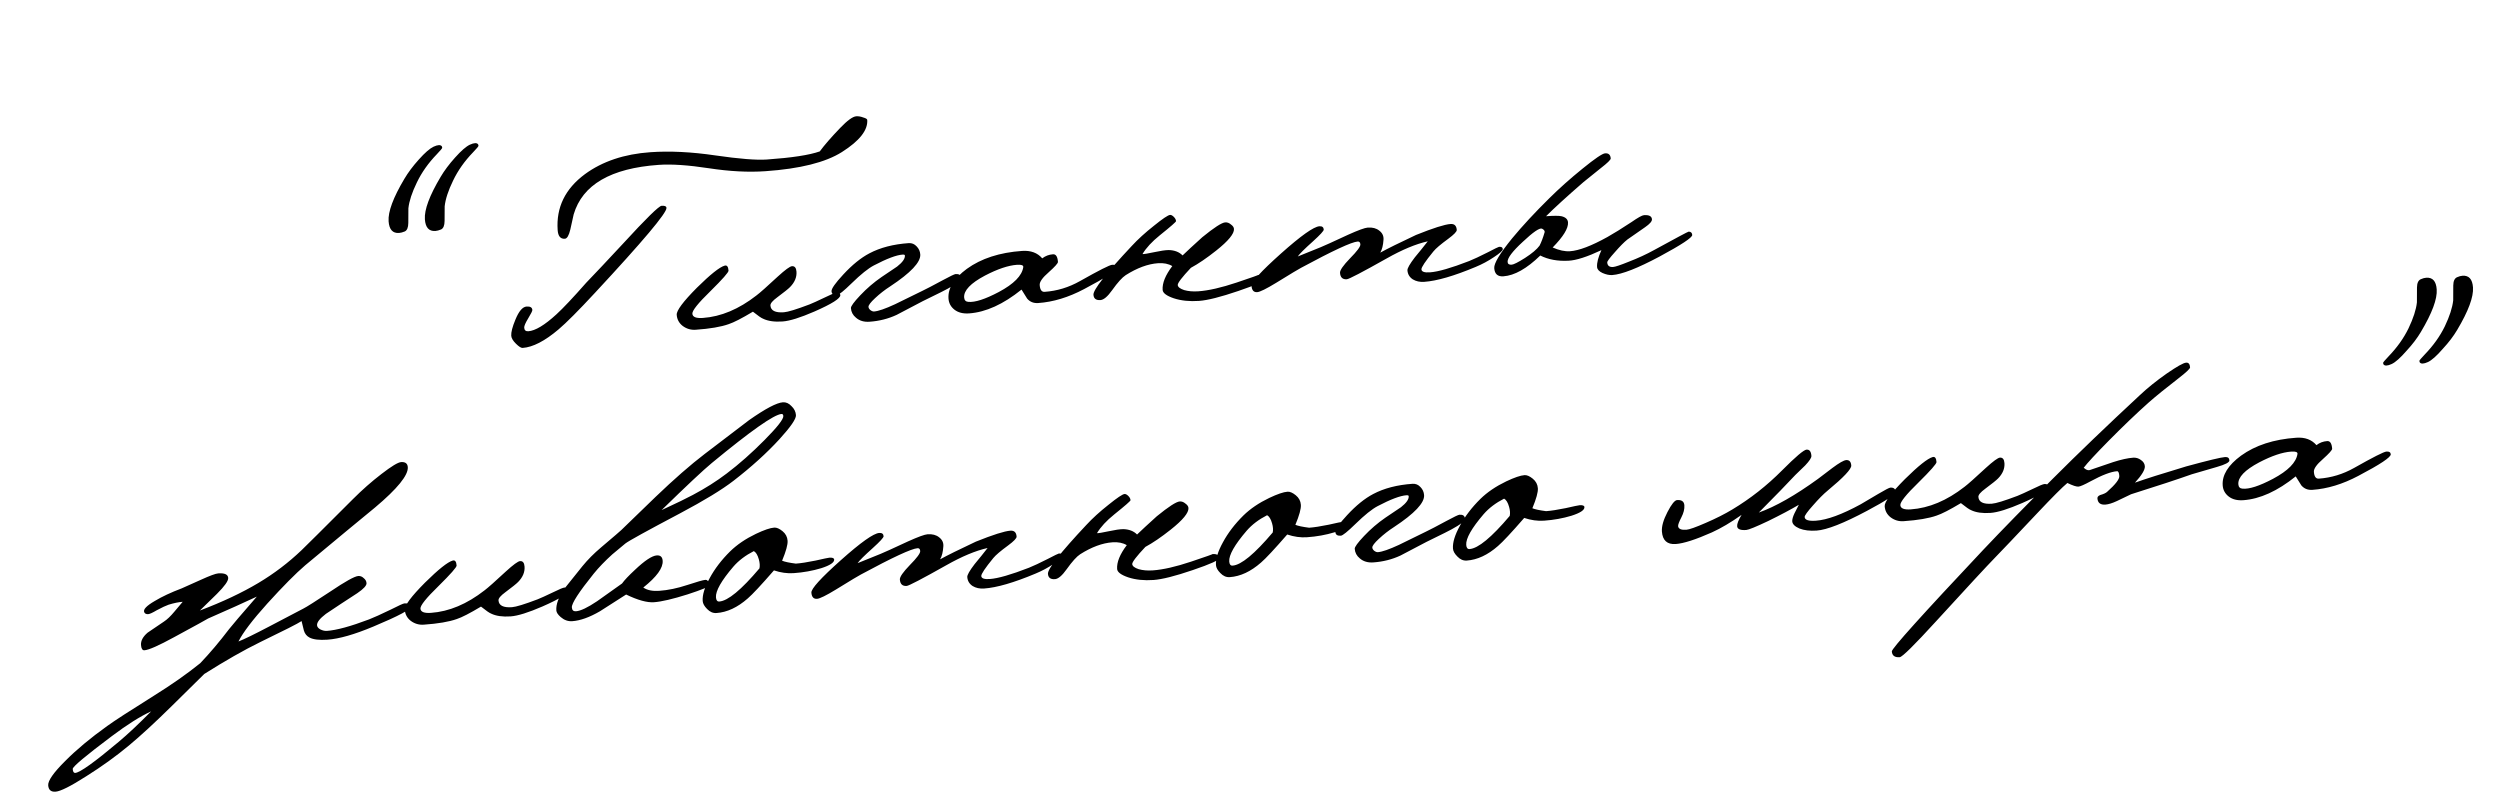 <?xml version="1.0" encoding="UTF-8"?> <svg xmlns="http://www.w3.org/2000/svg" width="327" height="104" viewBox="0 0 327 104" fill="none"><path d="M62.54 18.886C62.569 18.956 62.585 19.015 62.589 19.063C62.594 19.135 62.361 19.416 61.89 19.906C60.768 21.067 59.892 22.307 59.263 23.626C58.632 24.921 58.265 26.042 58.163 26.987C58.16 27.637 58.156 28.275 58.152 28.901C58.146 29.502 57.992 29.874 57.689 30.015C57.408 30.131 57.16 30.197 56.945 30.212C56.107 30.27 55.65 29.761 55.575 28.684C55.488 27.439 56.176 25.586 57.64 23.126C58.113 22.323 58.74 21.485 59.521 20.613C60.325 19.715 60.971 19.152 61.46 18.925C62.02 18.67 62.38 18.657 62.54 18.886ZM57.795 19.146C57.824 19.216 57.84 19.275 57.843 19.323C57.848 19.395 57.615 19.675 57.144 20.166C56.023 21.327 55.147 22.567 54.517 23.886C53.886 25.181 53.52 26.301 53.417 27.247C53.414 27.896 53.411 28.534 53.407 29.16C53.401 29.762 53.246 30.134 52.943 30.275C52.663 30.391 52.415 30.456 52.199 30.472C51.361 30.53 50.905 30.021 50.829 28.943C50.742 27.698 51.431 25.846 52.895 23.386C53.368 22.583 53.995 21.745 54.776 20.872C55.579 19.974 56.225 19.412 56.715 19.185C57.274 18.929 57.634 18.916 57.795 19.146ZM113.436 15.688C113.529 17.029 112.424 18.429 110.121 19.889C107.978 21.242 104.644 22.077 100.119 22.393C97.892 22.549 95.429 22.42 92.73 22.008C90.031 21.595 87.843 21.447 86.167 21.564C79.894 22.003 76.184 24.163 75.036 28.045C74.89 28.704 74.743 29.364 74.597 30.024C74.411 30.807 74.174 31.208 73.887 31.229C73.313 31.269 72.998 30.894 72.942 30.104C72.735 27.135 73.924 24.694 76.508 22.781C78.797 21.105 81.653 20.148 85.077 19.908C87.615 19.731 90.439 19.87 93.551 20.326C96.686 20.781 98.936 20.96 100.301 20.865C103.557 20.637 105.866 20.283 107.227 19.803C107.82 18.992 108.711 17.967 109.9 16.729C110.841 15.749 111.54 15.243 111.995 15.211C112.282 15.191 112.586 15.242 112.908 15.364C113.251 15.46 113.427 15.568 113.436 15.688ZM87.174 27.196C87.219 27.842 84.11 31.536 77.845 38.278C75.675 40.619 74.079 42.222 73.056 43.087C71.262 44.608 69.695 45.416 68.354 45.509C68.162 45.523 67.873 45.338 67.485 44.957C67.098 44.575 66.893 44.228 66.871 43.917C66.839 43.462 67.019 42.764 67.41 41.822C67.862 40.708 68.351 40.132 68.878 40.096C69.356 40.062 69.608 40.213 69.631 40.548C69.639 40.668 69.46 41.029 69.093 41.632C68.727 42.235 68.551 42.645 68.566 42.86C68.589 43.195 68.768 43.351 69.104 43.328C70.013 43.264 71.237 42.529 72.775 41.122C73.656 40.315 74.956 38.937 76.672 36.988C77.816 35.802 79.428 34.089 81.509 31.85C84.505 28.585 86.182 26.94 86.541 26.915C86.948 26.887 87.159 26.98 87.174 27.196ZM109.915 38.597C109.945 39.028 108.816 39.745 106.528 40.747C104.684 41.549 103.295 41.983 102.361 42.049C101.308 42.122 100.457 42.001 99.809 41.686C99.587 41.605 99.145 41.299 98.482 40.768C97.027 41.64 95.971 42.183 95.312 42.397C94.303 42.757 92.864 43.001 90.997 43.132C90.374 43.176 89.809 43.011 89.302 42.637C88.819 42.262 88.556 41.775 88.514 41.176C88.476 40.626 89.356 39.446 91.154 37.636C92.909 35.901 94.117 34.938 94.777 34.748C95.083 34.654 95.255 34.871 95.292 35.398C95.307 35.613 94.516 36.51 92.918 38.09C91.318 39.645 90.533 40.626 90.561 41.033C90.591 41.464 91.049 41.649 91.935 41.587C94.305 41.421 96.643 40.44 98.947 38.642C99.404 38.298 100.333 37.475 101.734 36.174C102.706 35.288 103.324 34.836 103.588 34.818C103.947 34.792 104.144 35.031 104.179 35.534C104.229 36.252 103.951 36.921 103.345 37.541C103.121 37.773 102.562 38.221 101.671 38.885C101.053 39.337 100.753 39.695 100.771 39.959C100.818 40.629 101.404 40.925 102.529 40.846C103.056 40.809 104.175 40.466 105.886 39.817C106.261 39.671 106.948 39.358 107.949 38.879C108.74 38.487 109.231 38.284 109.423 38.271C109.734 38.249 109.898 38.358 109.915 38.597ZM125.71 36.338C125.732 36.649 125.152 37.123 123.969 37.759C123.854 37.839 122.762 38.385 120.691 39.395C119.553 39.98 118.416 40.577 117.28 41.186C116.185 41.696 115.003 41.995 113.734 42.083C113.016 42.134 112.426 41.958 111.965 41.557C111.557 41.225 111.335 40.808 111.3 40.305C111.283 40.066 111.689 39.508 112.518 38.632C113.369 37.73 114.3 36.931 115.31 36.235C115.975 35.78 116.653 35.323 117.343 34.866C118.05 34.311 118.389 33.831 118.361 33.424C118.354 33.328 118.255 33.287 118.064 33.3C117.25 33.357 115.996 33.83 114.301 34.718C113.559 35.107 112.591 35.884 111.397 37.05C110.361 38.061 109.723 38.575 109.484 38.591C109.029 38.623 108.789 38.459 108.764 38.1C108.74 37.765 109.254 37.032 110.306 35.9C111.469 34.639 112.607 33.718 113.721 33.135C115.137 32.386 116.85 31.941 118.861 31.801C119.268 31.772 119.615 31.916 119.902 32.233C120.187 32.526 120.344 32.876 120.372 33.283C120.442 34.288 119.132 35.679 116.442 37.455C115.728 37.914 115.066 38.43 114.457 39.002C113.869 39.548 113.583 39.929 113.598 40.144C113.608 40.288 113.69 40.426 113.844 40.56C114.021 40.692 114.182 40.753 114.326 40.743C114.876 40.704 115.792 40.388 117.074 39.793C118.26 39.205 119.435 38.629 120.598 38.067C121.134 37.813 122.039 37.34 123.314 36.65C124.288 36.125 124.846 35.857 124.99 35.847C125.445 35.815 125.685 35.979 125.71 36.338ZM146.045 34.988C146.072 35.371 144.658 36.312 141.804 37.811C139.762 38.892 137.76 39.501 135.796 39.638C135.198 39.68 134.715 39.486 134.348 39.054C134.104 38.662 133.86 38.27 133.616 37.878C131.225 39.802 128.94 40.84 126.761 40.992C125.971 41.047 125.334 40.887 124.851 40.512C124.367 40.137 124.105 39.65 124.063 39.051C123.969 37.711 124.769 36.416 126.462 35.167C128.34 33.808 130.751 33.026 133.696 32.82C134.821 32.742 135.698 33.065 136.326 33.791C136.737 33.474 137.206 33.297 137.732 33.26C138.115 33.233 138.331 33.567 138.38 34.261C138.391 34.429 137.99 34.878 137.175 35.608C136.358 36.315 135.964 36.872 135.992 37.279C136.036 37.901 136.249 38.199 136.632 38.173C138.26 38.059 139.803 37.59 141.261 36.766C143.738 35.366 145.144 34.654 145.479 34.631C145.838 34.606 146.027 34.725 146.045 34.988ZM133.844 34.939C133.875 34.696 133.603 34.595 133.029 34.635C131.88 34.716 130.481 35.186 128.833 36.047C126.954 37.045 126.046 37.999 126.11 38.908C126.135 39.267 126.317 39.459 126.655 39.484C127.527 39.567 128.857 39.137 130.643 38.194C132.615 37.142 133.682 36.057 133.844 34.939ZM165.433 36.483C165.452 36.747 164.298 37.273 161.971 38.061C159.668 38.847 157.954 39.28 156.829 39.359C155.584 39.446 154.481 39.33 153.521 39.013C152.584 38.693 152.102 38.33 152.073 37.923C152.011 37.037 152.432 35.997 153.335 34.803C152.832 34.502 152.21 34.377 151.468 34.429C150.151 34.521 148.744 35.04 147.246 35.987C146.786 36.284 146.194 36.939 145.471 37.952C144.88 38.787 144.369 39.219 143.938 39.25C143.363 39.29 143.059 39.059 143.023 38.556C142.978 37.909 144.646 35.784 148.027 32.179C148.832 31.305 149.804 30.419 150.944 29.521C152.083 28.599 152.784 28.129 153.047 28.111C153.191 28.101 153.353 28.186 153.534 28.366C153.715 28.546 153.812 28.731 153.826 28.923C153.832 29.018 153.13 29.633 151.717 30.766C150.669 31.609 149.909 32.432 149.436 33.235C149.629 33.246 150.14 33.162 150.97 32.984C151.8 32.806 152.431 32.713 152.863 32.707C153.635 32.725 154.24 32.96 154.681 33.41C155.244 32.865 156.103 32.072 157.257 31.029C158.805 29.765 159.806 29.118 160.261 29.086C160.524 29.068 160.771 29.159 161.002 29.359C161.254 29.534 161.388 29.729 161.403 29.945C161.447 30.567 160.671 31.512 159.075 32.778C157.845 33.754 156.742 34.505 155.768 35.03C154.604 36.266 154.031 37.016 154.049 37.279C154.068 37.543 154.348 37.764 154.889 37.943C155.43 38.097 156.047 38.15 156.741 38.102C158.082 38.008 159.751 37.627 161.749 36.958C163.748 36.288 164.675 35.959 164.531 35.969C165.106 35.929 165.407 36.1 165.433 36.483ZM196.565 32.574C196.578 32.766 196.194 33.117 195.412 33.629C194.653 34.139 193.853 34.568 193.012 34.916C190.183 36.1 187.943 36.75 186.291 36.865C185.717 36.906 185.216 36.796 184.789 36.537C184.36 36.255 184.128 35.862 184.093 35.359C184.074 35.096 184.396 34.532 185.057 33.668C185.634 32.978 186.199 32.277 186.751 31.564C185.187 31.914 183.387 32.666 181.351 33.819C178.179 35.604 176.45 36.507 176.163 36.527C175.612 36.566 175.316 36.285 175.274 35.687C175.251 35.352 175.688 34.72 176.585 33.791C177.506 32.86 177.957 32.252 177.937 31.964C177.919 31.701 177.802 31.577 177.586 31.592C176.796 31.647 174.326 32.794 170.176 35.033C169.943 35.145 168.858 35.799 166.921 36.993C165.629 37.781 164.803 38.188 164.444 38.213C163.989 38.244 163.742 37.973 163.701 37.398C163.666 36.896 164.951 35.483 167.555 33.159C170.159 30.836 171.833 29.648 172.575 29.596C172.934 29.571 173.124 29.714 173.146 30.026C173.158 30.193 172.688 30.707 171.738 31.568C170.629 32.559 169.965 33.219 169.747 33.547C169.771 33.546 170.777 33.139 172.766 32.326C173.14 32.179 174.329 31.639 176.333 30.705C177.663 30.107 178.519 29.794 178.902 29.767C179.525 29.724 180.027 29.857 180.41 30.167C180.816 30.476 181 30.872 180.962 31.356C180.916 32.081 180.775 32.644 180.539 33.045C181.488 32.522 183.047 31.751 185.213 30.734C187.459 29.831 188.966 29.352 189.732 29.299C190.235 29.264 190.505 29.521 190.544 30.072C190.559 30.288 190.189 30.674 189.434 31.232C188.45 31.951 187.802 32.501 187.492 32.884C186.429 34.185 185.906 34.968 185.924 35.231C185.946 35.542 186.316 35.673 187.034 35.623C188.112 35.547 189.821 35.055 192.164 34.145C192.749 33.912 193.564 33.53 194.61 33C195.515 32.527 196.004 32.289 196.075 32.284C196.387 32.262 196.55 32.359 196.565 32.574ZM221.343 30.733C221.366 31.069 219.94 32.01 217.065 33.559C214.213 35.081 212.152 35.887 210.883 35.976C210.5 36.003 210.072 35.912 209.601 35.705C209.153 35.495 208.918 35.235 208.897 34.924C208.858 34.373 209.047 33.638 209.464 32.719C207.601 33.595 206.165 34.056 205.158 34.102C203.744 34.177 202.513 33.951 201.466 33.422C199.709 35.133 198.1 36.04 196.64 36.142C195.897 36.194 195.5 35.837 195.446 35.07C195.403 34.448 196.178 33.155 197.773 31.191C199.149 29.531 200.771 27.781 202.639 25.942C203.944 24.648 205.393 23.356 206.987 22.066C208.603 20.75 209.591 20.079 209.95 20.054C210.405 20.022 210.649 20.246 210.682 20.725C210.694 20.892 210.255 21.32 209.365 22.008C207.93 23.166 207.179 23.772 207.11 23.825C204.91 25.735 203.282 27.221 202.225 28.281C203.254 28.209 203.928 28.21 204.246 28.284C204.785 28.415 205.068 28.684 205.096 29.091C205.15 29.857 204.481 30.95 203.088 32.371C203.932 32.745 204.69 32.908 205.36 32.861C206.533 32.779 208.162 32.16 210.246 31.004C211.08 30.537 212.129 29.886 213.394 29.052C214.243 28.463 214.787 28.16 215.027 28.144C215.697 28.097 216.046 28.277 216.075 28.684C216.093 28.947 215.793 29.293 215.173 29.721C213.66 30.789 212.891 31.324 212.867 31.326C212.434 31.669 211.884 32.225 211.216 32.993C210.546 33.738 210.216 34.182 210.226 34.326C210.256 34.757 210.511 34.955 210.99 34.922C211.277 34.902 211.959 34.674 213.035 34.237C214.253 33.767 215.36 33.257 216.356 32.706C219.276 31.107 220.783 30.303 220.879 30.297C221.168 30.3 221.322 30.446 221.343 30.733ZM202.045 30.351C202.057 30.181 201.938 30.033 201.689 29.906C201.368 29.784 200.53 30.36 199.175 31.634C197.819 32.883 197.159 33.76 197.194 34.263C197.212 34.526 197.389 34.646 197.724 34.622C197.988 34.604 198.569 34.311 199.467 33.743C200.388 33.149 201.024 32.611 201.375 32.13C201.609 31.68 201.832 31.087 202.045 30.351ZM53.34 61.103C53.413 62.156 51.985 63.916 49.054 66.382C47.188 67.908 44.14 70.431 39.911 73.951C38.685 74.999 37.034 76.666 34.956 78.953C33.036 81.084 31.78 82.735 31.189 83.907C31.938 83.614 33.264 82.968 35.167 81.969C36.676 81.19 38.185 80.399 39.693 79.596C40.088 79.4 41.263 78.656 43.218 77.364C45.17 76.049 46.386 75.374 46.865 75.341C47.129 75.323 47.364 75.414 47.57 75.616C47.799 75.793 47.923 76.013 47.941 76.276C47.963 76.587 47.56 77.025 46.734 77.588C46.02 78.046 45.318 78.505 44.628 78.962C43.961 79.393 43.294 79.837 42.628 80.293C41.829 80.902 41.443 81.398 41.469 81.781C41.484 81.996 41.629 82.179 41.904 82.328C42.203 82.475 42.485 82.54 42.748 82.522C44.017 82.433 45.858 81.931 48.273 81.017C48.882 80.781 49.826 80.355 51.106 79.736C52.152 79.206 52.746 78.936 52.89 78.925C53.465 78.885 53.762 79.009 53.782 79.296C53.809 79.679 52.163 80.564 48.843 81.951C46.366 82.99 44.361 83.564 42.828 83.671C41.775 83.745 40.999 83.654 40.5 83.401C40.126 83.21 39.876 82.903 39.75 82.479C39.648 82.053 39.547 81.639 39.446 81.237C38.964 81.559 37.151 82.48 34.01 83.999C31.893 85.037 29.464 86.422 26.722 88.153C25.304 89.552 23.886 90.95 22.468 92.348C20.285 94.498 18.42 96.216 16.874 97.503C15.169 98.921 13.302 100.267 11.274 101.539C9.248 102.836 7.911 103.507 7.265 103.552C6.666 103.594 6.346 103.316 6.304 102.717C6.262 102.119 6.995 101.069 8.502 99.568C9.985 98.069 11.826 96.533 14.026 94.96C14.941 94.294 16.978 92.973 20.136 90.996C22.442 89.559 24.46 88.143 26.191 86.747C27.446 85.432 28.701 83.949 29.957 82.297C30.266 81.891 31.478 80.471 33.593 78.037C31.962 78.801 29.84 79.755 27.225 80.9C27.064 81.008 25.581 81.821 22.777 83.341C20.761 84.444 19.465 85.016 18.891 85.056C18.627 85.074 18.479 84.844 18.445 84.365C18.407 83.815 18.694 83.277 19.307 82.753C20.019 82.27 20.731 81.788 21.443 81.305C21.858 81.035 22.309 80.607 22.797 80.019C23.175 79.584 23.542 79.149 23.897 78.715C23.37 78.752 22.753 78.879 22.047 79.097C21.694 79.218 21.182 79.459 20.509 79.818C19.955 80.146 19.582 80.316 19.39 80.33C19.127 80.348 18.953 80.264 18.867 80.078C18.699 79.728 19.158 79.239 20.244 78.61C21.191 78.038 22.367 77.487 23.774 76.956C23.89 76.899 24.718 76.529 26.258 75.844C27.447 75.303 28.209 75.022 28.545 74.998C29.383 74.939 29.817 75.138 29.849 75.593C29.876 75.976 29.383 76.672 28.371 77.681C27.628 78.406 26.885 79.132 26.142 79.858C29.095 78.737 31.645 77.536 33.793 76.255C35.849 75.029 37.733 73.598 39.447 71.962C39.966 71.469 42.205 69.243 46.162 65.285C47.376 64.07 48.623 62.972 49.901 61.993C51.203 60.987 52.056 60.471 52.464 60.442C53.014 60.404 53.306 60.624 53.34 61.103ZM19.774 93.042C18.352 93.695 16.635 94.777 14.624 96.289C11.195 98.862 9.491 100.293 9.511 100.58C9.536 100.939 9.644 101.112 9.836 101.099C10.458 101.055 12.36 99.695 15.541 97.019C16.7 96.048 18.111 94.722 19.774 93.042ZM74.347 77.172C74.377 77.603 73.248 78.32 70.961 79.322C69.116 80.124 67.727 80.558 66.793 80.624C65.74 80.697 64.889 80.576 64.242 80.261C64.02 80.18 63.577 79.874 62.914 79.343C61.46 80.215 60.403 80.758 59.744 80.972C58.735 81.332 57.297 81.576 55.429 81.707C54.807 81.751 54.242 81.586 53.734 81.212C53.251 80.837 52.989 80.35 52.947 79.751C52.908 79.201 53.788 78.021 55.586 76.211C57.341 74.476 58.549 73.513 59.209 73.323C59.516 73.229 59.687 73.446 59.724 73.973C59.739 74.188 58.948 75.085 57.35 76.665C55.751 78.22 54.965 79.201 54.994 79.608C55.024 80.039 55.482 80.224 56.368 80.162C58.738 79.996 61.075 79.015 63.379 77.218C63.836 76.873 64.765 76.05 66.166 74.749C67.138 73.863 67.757 73.411 68.02 73.392C68.379 73.367 68.576 73.606 68.611 74.109C68.662 74.827 68.383 75.496 67.777 76.116C67.553 76.348 66.995 76.796 66.103 77.46C65.485 77.912 65.185 78.27 65.204 78.534C65.251 79.204 65.837 79.5 66.962 79.421C67.489 79.384 68.607 79.041 70.318 78.392C70.693 78.246 71.381 77.933 72.382 77.454C73.172 77.062 73.663 76.859 73.855 76.846C74.166 76.824 74.33 76.933 74.347 77.172ZM104.111 54.304C104.144 54.783 103.424 55.832 101.949 57.451C100.272 59.276 98.27 61.088 95.942 62.887C94.435 64.051 92.116 65.464 88.984 67.127C84.576 69.456 82.179 70.778 81.792 71.094C81.429 71.408 80.86 71.881 80.087 72.513C79.136 73.373 78.329 74.211 77.664 75.028C75.716 77.45 74.761 78.924 74.798 79.451C74.823 79.81 75.003 79.978 75.338 79.954C75.937 79.912 76.856 79.475 78.097 78.642C79.174 77.869 80.263 77.096 81.363 76.321C81.67 75.89 82.23 75.298 83.043 74.543C84.329 73.323 85.284 72.691 85.906 72.647C86.385 72.614 86.642 72.848 86.677 73.351C86.742 74.285 85.898 75.451 84.143 76.848C84.648 77.198 85.344 77.342 86.23 77.28C87.379 77.199 88.6 76.946 89.894 76.518C91.187 76.091 91.978 75.867 92.265 75.847C92.552 75.827 92.713 76.069 92.749 76.571C92.76 76.739 91.825 77.129 89.943 77.742C87.99 78.36 86.522 78.703 85.54 78.772C84.631 78.835 83.416 78.499 81.897 77.763C80.745 78.493 79.605 79.223 78.478 79.951C77.114 80.744 75.905 81.177 74.851 81.251C74.301 81.29 73.795 81.109 73.334 80.708C72.975 80.396 72.787 80.108 72.768 79.845C72.713 79.055 73.056 78.117 73.798 77.03C73.953 76.827 74.749 75.833 76.188 74.048C76.875 73.206 77.684 72.392 78.616 71.605C80.319 70.163 81.204 69.403 81.271 69.326C82.758 67.875 84.245 66.436 85.733 65.008C88.168 62.673 90.322 60.79 92.195 59.36C95.483 56.844 97.413 55.374 97.985 54.949C100.118 53.453 101.591 52.676 102.405 52.619C102.812 52.591 103.185 52.757 103.523 53.119C103.883 53.454 104.079 53.85 104.111 54.304ZM102.459 54.42C102.446 54.228 102.367 54.138 102.223 54.148C101.242 54.216 98.204 56.353 93.108 60.559C91.994 61.479 89.804 63.533 86.538 66.721C88.496 65.814 89.857 65.153 90.622 64.739C92.246 63.879 93.721 62.946 95.045 61.939C96.691 60.694 98.344 59.231 100.007 57.551C101.67 55.87 102.487 54.827 102.459 54.42ZM109.108 73.19C109.135 73.573 108.572 73.949 107.418 74.319C106.288 74.662 105.088 74.878 103.819 74.967C102.981 75.026 102.119 74.906 101.232 74.607C99.561 76.528 98.42 77.751 97.807 78.275C96.47 79.451 95.107 80.087 93.718 80.184C93.263 80.216 92.854 80.04 92.49 79.657C92.129 79.297 91.936 78.95 91.912 78.615C91.857 77.825 92.16 76.829 92.822 75.628C93.482 74.403 94.375 73.234 95.5 72.121C96.401 71.24 97.526 70.475 98.876 69.827C99.948 69.319 100.747 69.047 101.273 69.01C101.584 68.989 101.944 69.144 102.352 69.476C102.761 69.808 102.982 70.226 103.017 70.729C103.053 71.231 102.813 72.102 102.298 73.341C102.645 73.485 103.243 73.612 104.093 73.721C104.739 73.676 105.596 73.544 106.663 73.325C107.729 73.082 108.334 72.955 108.477 72.945C108.884 72.917 109.094 72.998 109.108 73.19ZM99.337 74.342C99.409 74 99.381 73.605 99.254 73.157C99.094 72.591 98.876 72.233 98.601 72.084C97.509 72.642 96.618 73.317 95.928 74.112C94.349 75.954 93.588 77.294 93.647 78.132C93.674 78.516 93.819 78.698 94.082 78.679C95.207 78.601 96.959 77.155 99.337 74.342ZM138.992 72.688C139.006 72.88 138.621 73.231 137.839 73.743C137.081 74.253 136.281 74.682 135.439 75.03C132.611 76.214 130.371 76.864 128.719 76.979C128.144 77.019 127.643 76.91 127.216 76.651C126.787 76.368 126.555 75.976 126.52 75.473C126.502 75.21 126.823 74.646 127.485 73.781C128.062 73.091 128.626 72.39 129.178 71.678C127.615 72.028 125.815 72.779 123.778 73.932C120.607 75.718 118.878 76.621 118.59 76.641C118.04 76.679 117.743 76.399 117.702 75.801C117.678 75.466 118.115 74.834 119.013 73.905C119.934 72.974 120.384 72.365 120.364 72.078C120.346 71.815 120.229 71.691 120.014 71.706C119.224 71.761 116.754 72.908 112.604 75.147C112.371 75.259 111.286 75.913 109.348 77.107C108.056 77.895 107.231 78.301 106.871 78.326C106.417 78.358 106.169 78.087 106.129 77.512C106.094 77.009 107.378 75.596 109.982 73.273C112.587 70.95 114.26 69.762 115.002 69.71C115.361 69.685 115.552 69.828 115.574 70.139C115.585 70.307 115.116 70.821 114.166 71.681C113.056 72.673 112.393 73.333 112.175 73.661C112.199 73.659 113.205 73.252 115.193 72.44C115.568 72.293 116.757 71.753 118.761 70.819C120.09 70.221 120.946 69.908 121.33 69.881C121.952 69.838 122.455 69.971 122.837 70.281C123.244 70.59 123.428 70.986 123.389 71.469C123.344 72.194 123.203 72.758 122.966 73.159C123.916 72.636 125.474 71.865 127.64 70.847C129.887 69.945 131.393 69.466 132.159 69.413C132.662 69.377 132.933 69.635 132.971 70.186C132.986 70.401 132.616 70.788 131.861 71.346C130.877 72.065 130.23 72.615 129.92 72.998C128.856 74.299 128.333 75.081 128.352 75.345C128.374 75.656 128.744 75.787 129.462 75.736C130.539 75.661 132.249 75.168 134.591 74.259C135.176 74.025 135.992 73.644 137.037 73.113C137.943 72.641 138.431 72.403 138.503 72.397C138.814 72.376 138.977 72.472 138.992 72.688ZM159.481 72.987C159.499 73.251 158.345 73.777 156.019 74.565C153.716 75.352 152.002 75.784 150.877 75.863C149.632 75.95 148.529 75.835 147.568 75.517C146.632 75.197 146.149 74.834 146.121 74.427C146.059 73.541 146.479 72.501 147.382 71.307C146.88 71.006 146.258 70.881 145.516 70.933C144.199 71.025 142.792 71.544 141.294 72.491C140.834 72.788 140.242 73.443 139.519 74.456C138.928 75.291 138.416 75.724 137.986 75.754C137.411 75.794 137.106 75.563 137.071 75.06C137.026 74.413 138.693 72.288 142.074 68.683C142.879 67.809 143.852 66.923 144.992 66.025C146.13 65.104 146.831 64.634 147.095 64.615C147.238 64.605 147.401 64.69 147.582 64.87C147.763 65.05 147.86 65.235 147.873 65.427C147.88 65.523 147.177 66.137 145.765 67.27C144.717 68.114 143.957 68.937 143.483 69.74C143.677 69.75 144.188 69.666 145.018 69.488C145.847 69.31 146.478 69.217 146.911 69.211C147.682 69.229 148.288 69.464 148.728 69.914C149.292 69.37 150.15 68.576 151.304 67.533C152.852 66.27 153.853 65.622 154.308 65.59C154.572 65.572 154.819 65.663 155.049 65.863C155.302 66.038 155.436 66.233 155.451 66.449C155.495 67.071 154.719 68.016 153.123 69.282C151.892 70.258 150.79 71.009 149.816 71.534C148.651 72.77 148.078 73.52 148.097 73.784C148.115 74.047 148.395 74.268 148.937 74.447C149.477 74.601 150.094 74.654 150.789 74.606C152.129 74.512 153.799 74.131 155.797 73.462C157.795 72.793 158.722 72.463 158.579 72.473C159.153 72.433 159.454 72.605 159.481 72.987ZM176.245 68.495C176.271 68.878 175.708 69.254 174.555 69.624C173.425 69.968 172.225 70.184 170.956 70.272C170.118 70.331 169.255 70.211 168.368 69.912C166.698 71.833 165.557 73.056 164.944 73.58C163.607 74.756 162.244 75.393 160.855 75.49C160.4 75.522 159.991 75.346 159.627 74.962C159.265 74.603 159.073 74.255 159.049 73.92C158.994 73.13 159.297 72.134 159.959 70.933C160.619 69.708 161.512 68.539 162.637 67.426C163.538 66.545 164.663 65.781 166.013 65.133C167.084 64.625 167.883 64.352 168.41 64.316C168.721 64.294 169.081 64.449 169.489 64.781C169.897 65.114 170.119 65.531 170.154 66.034C170.189 66.537 169.95 67.408 169.435 68.647C169.782 68.791 170.38 68.917 171.23 69.026C171.876 68.981 172.733 68.849 173.8 68.63C174.866 68.387 175.47 68.261 175.614 68.251C176.021 68.222 176.231 68.304 176.245 68.495ZM166.473 69.648C166.546 69.306 166.518 68.911 166.39 68.463C166.231 67.896 166.013 67.539 165.738 67.389C164.646 67.947 163.755 68.623 163.065 69.417C161.486 71.26 160.725 72.6 160.784 73.438C160.811 73.821 160.956 74.003 161.219 73.985C162.344 73.906 164.096 72.46 166.473 69.648ZM191.61 67.818C191.631 68.129 191.051 68.603 189.868 69.239C189.754 69.319 188.661 69.864 186.591 70.875C185.453 71.46 184.316 72.057 183.179 72.666C182.084 73.175 180.902 73.475 179.633 73.563C178.915 73.613 178.325 73.438 177.864 73.037C177.456 72.705 177.234 72.287 177.199 71.785C177.182 71.545 177.589 70.987 178.417 70.112C179.269 69.21 180.199 68.411 181.209 67.715C181.875 67.26 182.553 66.803 183.243 66.346C183.95 65.791 184.289 65.31 184.26 64.903C184.254 64.808 184.155 64.766 183.963 64.78C183.149 64.837 181.895 65.309 180.201 66.198C179.458 66.586 178.49 67.364 177.296 68.53C176.26 69.541 175.623 70.054 175.383 70.071C174.928 70.103 174.688 69.939 174.663 69.58C174.64 69.245 175.154 68.511 176.205 67.379C177.368 66.119 178.507 65.197 179.621 64.614C181.036 63.866 182.749 63.421 184.76 63.281C185.167 63.252 185.514 63.396 185.801 63.713C186.086 64.006 186.243 64.356 186.271 64.763C186.342 65.768 185.032 67.159 182.341 68.935C181.627 69.394 180.966 69.909 180.356 70.481C179.769 71.028 179.482 71.409 179.498 71.624C179.508 71.768 179.589 71.906 179.743 72.04C179.921 72.172 180.081 72.233 180.225 72.223C180.776 72.184 181.692 71.868 182.974 71.273C184.159 70.684 185.334 70.109 186.498 69.547C187.033 69.293 187.939 68.82 189.213 68.13C190.187 67.605 190.746 67.337 190.89 67.327C191.344 67.295 191.584 67.459 191.61 67.818ZM207.243 66.328C207.27 66.711 206.707 67.087 205.554 67.456C204.423 67.8 203.223 68.016 201.954 68.105C201.116 68.163 200.254 68.043 199.367 67.745C197.697 69.666 196.555 70.888 195.942 71.412C194.605 72.588 193.242 73.225 191.854 73.322C191.399 73.354 190.989 73.178 190.626 72.794C190.264 72.435 190.071 72.088 190.048 71.752C189.993 70.962 190.296 69.967 190.958 68.766C191.618 67.54 192.51 66.371 193.635 65.258C194.536 64.377 195.662 63.613 197.012 62.965C198.083 62.457 198.882 62.185 199.409 62.148C199.72 62.126 200.08 62.281 200.488 62.614C200.896 62.946 201.118 63.364 201.153 63.866C201.188 64.369 200.948 65.24 200.433 66.479C200.78 66.623 201.378 66.75 202.228 66.859C202.874 66.814 203.731 66.681 204.799 66.462C205.864 66.219 206.469 66.093 206.613 66.083C207.02 66.055 207.23 66.136 207.243 66.328ZM197.472 67.48C197.544 67.138 197.517 66.743 197.389 66.295C197.229 65.729 197.012 65.371 196.736 65.222C195.645 65.779 194.754 66.455 194.063 67.249C192.484 69.092 191.724 70.432 191.782 71.27C191.809 71.653 191.954 71.835 192.218 71.817C193.343 71.738 195.094 70.293 197.472 67.48ZM247.941 64.312C247.965 64.647 246.724 65.48 244.219 66.809C241.157 68.443 238.956 69.307 237.615 69.4C236.729 69.462 235.977 69.371 235.359 69.125C234.738 68.856 234.427 68.529 234.424 68.144C234.429 67.879 234.526 67.547 234.715 67.149C234.928 66.749 235.118 66.375 235.286 66.027C234.223 66.654 232.889 67.361 231.284 68.147C229.678 68.909 228.719 69.301 228.407 69.323C227.641 69.376 227.245 69.211 227.218 68.828C227.196 68.517 227.39 68.022 227.8 67.344C226.401 68.332 225.108 69.096 223.918 69.636C221.795 70.579 220.218 71.086 219.189 71.158C218.064 71.237 217.46 70.689 217.378 69.516C217.331 68.846 217.573 67.999 218.103 66.976C218.632 65.952 219.053 65.43 219.364 65.408C219.963 65.366 220.28 65.596 220.315 66.099C220.348 66.578 220.217 67.105 219.92 67.679C219.623 68.253 219.482 68.635 219.495 68.827C219.544 69.184 219.904 69.34 220.574 69.293C220.957 69.266 221.802 68.966 223.11 68.394C224.441 67.82 225.603 67.233 226.595 66.634C228.95 65.219 231.117 63.515 233.095 61.525C234.871 59.74 235.938 58.836 236.297 58.811C236.68 58.784 236.892 59.058 236.932 59.632C236.949 59.872 236.677 60.288 236.117 60.88C235.689 61.295 235.261 61.71 234.833 62.125C233.804 63.231 232.21 64.87 230.052 67.042C232.235 66.264 234.815 64.796 237.792 62.64C238.432 62.162 239.061 61.685 239.677 61.209C240.569 60.545 241.17 60.202 241.481 60.18C241.888 60.152 242.11 60.389 242.145 60.892C242.177 61.347 241.146 62.441 239.054 64.175C238.508 64.623 237.868 65.269 237.133 66.114C236.396 66.936 236.035 67.442 236.048 67.633C236.075 68.016 236.567 68.175 237.525 68.108C238.985 68.005 240.932 67.292 243.366 65.967C243.574 65.856 244.337 65.406 245.653 64.616C246.577 64.07 247.111 63.792 247.255 63.782C247.686 63.752 247.915 63.929 247.941 64.312ZM267.917 63.637C267.947 64.068 266.819 64.784 264.531 65.786C262.686 66.589 261.297 67.023 260.364 67.088C259.31 67.162 258.46 67.041 257.812 66.725C257.59 66.644 257.147 66.338 256.485 65.807C255.03 66.679 253.973 67.222 253.315 67.436C252.305 67.796 250.867 68.041 248.999 68.171C248.377 68.215 247.812 68.05 247.305 67.676C246.821 67.301 246.559 66.814 246.517 66.216C246.478 65.665 247.358 64.485 249.156 62.675C250.912 60.94 252.12 59.978 252.78 59.787C253.086 59.694 253.258 59.91 253.294 60.437C253.309 60.652 252.518 61.55 250.92 63.129C249.321 64.684 248.536 65.666 248.564 66.073C248.594 66.504 249.052 66.688 249.938 66.626C252.308 66.46 254.645 65.479 256.95 63.682C257.407 63.337 258.336 62.514 259.736 61.213C260.709 60.327 261.327 59.875 261.59 59.857C261.949 59.832 262.146 60.071 262.182 60.573C262.232 61.291 261.954 61.961 261.348 62.58C261.123 62.813 260.565 63.261 259.673 63.924C259.055 64.377 258.755 64.734 258.774 64.998C258.821 65.668 259.407 65.964 260.532 65.885C261.059 65.848 262.178 65.506 263.889 64.857C264.263 64.71 264.951 64.397 265.952 63.918C266.743 63.526 267.234 63.324 267.425 63.31C267.736 63.288 267.9 63.397 267.917 63.637ZM291.607 60.212C291.625 60.475 291.068 60.767 289.936 61.087C288.827 61.405 287.743 61.721 286.682 62.036C284.827 62.695 282.182 63.565 278.745 64.648C278.117 64.956 277.5 65.252 276.894 65.535C276.288 65.818 275.782 65.974 275.375 66.002C274.753 66.046 274.41 65.793 274.348 65.244C274.309 65.03 274.429 64.865 274.71 64.749C275.158 64.622 275.461 64.48 275.619 64.325C276.706 63.359 277.235 62.672 277.207 62.265C277.177 61.834 277.078 61.625 276.91 61.636C276.12 61.692 274.96 62.134 273.43 62.962C272.619 63.404 272.094 63.633 271.854 63.65C271.591 63.668 271.111 63.51 270.414 63.173C269.777 63.699 268.462 65.018 266.468 67.13C263.579 70.195 261.73 72.141 260.922 72.967C259.889 74.026 257.317 76.804 253.204 81.302C250.389 84.386 248.813 85.94 248.478 85.963C247.832 86.008 247.489 85.755 247.451 85.205C247.425 84.846 251.399 80.43 259.371 71.957C261.903 69.278 264.945 66.166 268.499 62.622C271.781 59.337 275.58 55.691 279.895 51.684C280.888 50.748 282.05 49.813 283.38 48.878C284.734 47.941 285.591 47.46 285.95 47.435C286.261 47.413 286.432 47.618 286.462 48.049C286.473 48.217 285.966 48.697 284.939 49.491C283.295 50.761 281.997 51.814 281.046 52.65C279.438 54.086 277.701 55.747 275.836 57.634C274.129 59.365 273.033 60.548 272.548 61.184C272.649 61.249 272.738 61.315 272.815 61.382C272.99 61.489 273.161 61.526 273.327 61.49C273.962 61.277 274.984 60.929 276.394 60.446C277.453 60.107 278.33 59.913 279.024 59.865C279.383 59.84 279.715 59.937 280.019 60.156C280.347 60.374 280.522 60.65 280.546 60.985C280.578 61.44 280.146 62.156 279.252 63.133C280.59 62.654 282.826 61.944 285.96 61.004C288.817 60.226 290.509 59.819 291.035 59.783C291.394 59.758 291.585 59.901 291.607 60.212ZM312.71 59.422C312.737 59.805 311.323 60.746 308.469 62.245C306.427 63.326 304.425 63.935 302.462 64.072C301.863 64.114 301.38 63.919 301.013 63.488C300.769 63.096 300.525 62.704 300.281 62.312C297.89 64.235 295.605 65.273 293.426 65.426C292.636 65.481 291.999 65.321 291.516 64.946C291.032 64.57 290.77 64.084 290.728 63.485C290.634 62.144 291.434 60.849 293.127 59.6C295.005 58.242 297.416 57.46 300.361 57.254C301.486 57.175 302.363 57.499 302.991 58.225C303.402 57.907 303.871 57.73 304.397 57.693C304.78 57.667 304.996 58 305.045 58.695C305.056 58.862 304.655 59.311 303.84 60.042C303.023 60.749 302.629 61.306 302.657 61.713C302.701 62.335 302.914 62.633 303.297 62.606C304.925 62.492 306.468 62.023 307.927 61.2C310.403 59.8 311.809 59.088 312.144 59.064C312.503 59.039 312.692 59.158 312.71 59.422ZM300.509 59.373C300.54 59.13 300.268 59.029 299.694 59.069C298.545 59.149 297.146 59.62 295.498 60.481C293.619 61.478 292.711 62.432 292.775 63.342C292.8 63.701 292.982 63.893 293.32 63.917C294.192 64.001 295.522 63.571 297.308 62.628C299.28 61.576 300.347 60.491 300.509 59.373ZM323.467 37.594C323.554 38.839 322.865 40.692 321.401 43.152C320.928 43.955 320.3 44.781 319.517 45.629C318.716 46.551 318.07 47.126 317.581 47.353C317.021 47.608 316.661 47.621 316.501 47.392C316.472 47.322 316.456 47.263 316.453 47.215C316.448 47.143 316.681 46.862 317.151 46.372C318.273 45.211 319.15 43.983 319.781 42.688C320.41 41.369 320.776 40.236 320.879 39.291C320.881 38.641 320.884 37.991 320.887 37.342C320.894 36.764 321.062 36.403 321.388 36.26C321.645 36.146 321.881 36.081 322.097 36.066C322.935 36.008 323.391 36.517 323.467 37.594ZM318.721 37.854C318.808 39.099 318.12 40.951 316.656 43.411C316.183 44.215 315.555 45.04 314.772 45.889C313.97 46.811 313.325 47.386 312.835 47.612C312.276 47.868 311.916 47.881 311.756 47.652C311.727 47.581 311.71 47.523 311.707 47.475C311.702 47.403 311.935 47.122 312.406 46.632C313.528 45.471 314.404 44.243 315.035 42.947C315.665 41.628 316.031 40.496 316.133 39.551C316.136 38.901 316.138 38.251 316.141 37.601C316.149 37.023 316.316 36.663 316.643 36.52C316.9 36.406 317.136 36.341 317.351 36.326C318.189 36.267 318.646 36.777 318.721 37.854Z" fill="black"></path></svg> 